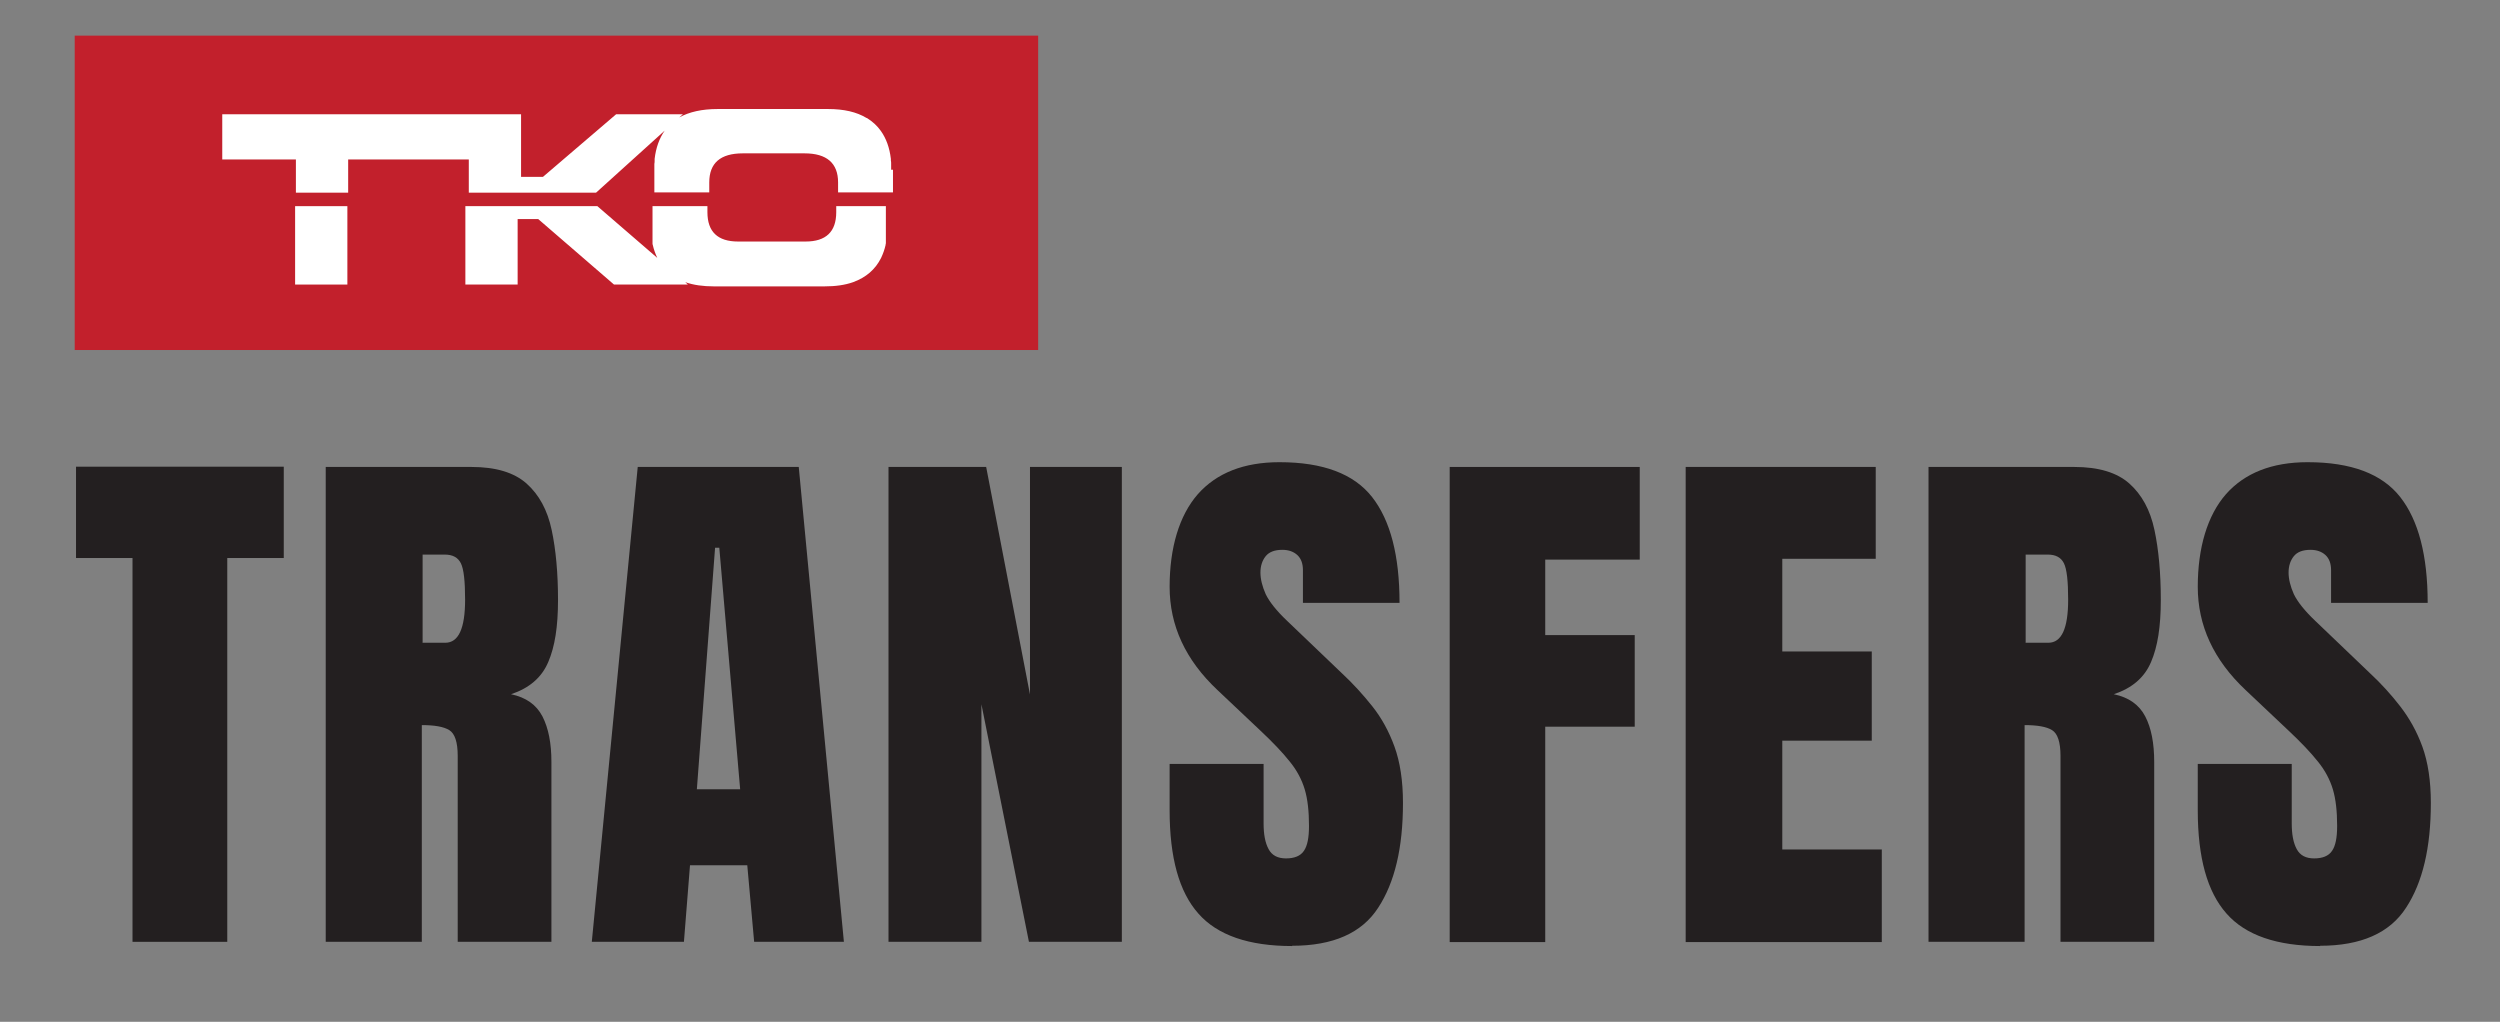 <?xml version="1.0" encoding="UTF-8"?>
<svg id="Layer_1" xmlns="http://www.w3.org/2000/svg" viewBox="0 0 94.71 38.71">
  <rect x="0" y="0" width="94.71" height="38.71" fill="#808080" stroke="none"/>
  <defs>
    <style>
      .cls-1 {
        fill: #231f20;
      }

      .cls-2 {
        fill: #c2202c;
      }

      .cls-3 {
        fill: #fff;
      }
    </style>
  </defs>
  <g>
    <path class="cls-1" d="M5.02,35.68v-14.54h-2.14v-3.46h7.87v3.46h-2.14v14.54h-3.6Z"/>
    <path class="cls-1" d="M12.34,35.68v-17.99h5.52c.92,0,1.62.21,2.09.63.47.42.79,1,.95,1.76.16.75.24,1.64.24,2.65s-.12,1.77-.37,2.35c-.25.59-.72.99-1.41,1.22.57.12.96.4,1.19.84.23.45.34,1.02.34,1.73v6.81h-3.55v-7.04c0-.53-.11-.85-.32-.98-.21-.13-.56-.19-1.04-.19v8.21h-3.64ZM16,24.35h.87c.5,0,.75-.54.75-1.63,0-.7-.05-1.16-.16-1.38-.11-.22-.31-.33-.61-.33h-.84v3.33Z"/>
    <path class="cls-1" d="M22.42,35.68l1.74-17.99h6.1l1.71,17.99h-3.4l-.26-2.9h-2.17l-.23,2.9h-3.5ZM26.4,29.9h1.64l-.79-9.15h-.16l-.69,9.15Z"/>
    <path class="cls-1" d="M33.66,35.68v-17.99h3.7l1.66,8.62v-8.62h3.48v17.99h-3.52l-1.8-9v9h-3.52Z"/>
    <path class="cls-1" d="M48.95,35.84c-1.64,0-2.83-.41-3.55-1.23-.73-.82-1.09-2.12-1.09-3.91v-1.76h3.56v2.25c0,.42.06.74.19.98.13.24.35.35.66.35s.55-.09.68-.29c.13-.19.19-.5.19-.94,0-.55-.05-1.01-.16-1.38-.11-.37-.3-.73-.57-1.06-.27-.34-.64-.73-1.12-1.18l-1.62-1.53c-1.21-1.14-1.81-2.44-1.81-3.91s.36-2.7,1.07-3.51c.71-.8,1.74-1.21,3.09-1.21,1.65,0,2.82.44,3.51,1.32.69.88,1.04,2.21,1.04,4.01h-3.66v-1.24c0-.25-.07-.44-.21-.57s-.33-.2-.57-.2c-.29,0-.5.08-.63.24s-.2.37-.2.62.07.53.2.82c.14.29.41.63.81,1.01l2.08,1.99c.42.39.8.81,1.15,1.25s.63.95.84,1.53c.21.58.32,1.29.32,2.13,0,1.69-.31,3.01-.94,3.97-.62.96-1.71,1.44-3.26,1.44Z"/>
    <path class="cls-1" d="M54.92,35.68v-17.99h7.2v3.51h-3.58v2.86h3.39v3.47h-3.39v8.16h-3.62Z"/>
    <path class="cls-1" d="M63.86,35.68v-17.99h7.2v3.48h-3.54v3.51h3.39v3.38h-3.39v4.12h3.77v3.51h-7.43Z"/>
    <path class="cls-1" d="M73.06,35.68v-17.99h5.52c.92,0,1.62.21,2.09.63.47.42.79,1,.95,1.76.16.75.24,1.64.24,2.65s-.12,1.77-.37,2.35c-.25.59-.72.99-1.41,1.22.57.12.96.4,1.19.84s.34,1.02.34,1.73v6.81h-3.55v-7.04c0-.53-.11-.85-.32-.98s-.56-.19-1.04-.19v8.21h-3.64ZM76.73,24.35h.87c.5,0,.75-.54.75-1.63,0-.7-.05-1.16-.16-1.38-.11-.22-.31-.33-.61-.33h-.84v3.33Z"/>
    <path class="cls-1" d="M87.9,35.84c-1.64,0-2.83-.41-3.55-1.23-.73-.82-1.09-2.12-1.09-3.91v-1.76h3.56v2.25c0,.42.06.74.19.98.13.24.35.35.66.35s.55-.09.68-.29c.13-.19.19-.5.19-.94,0-.55-.05-1.01-.16-1.38-.11-.37-.3-.73-.57-1.06-.27-.34-.64-.73-1.12-1.18l-1.62-1.53c-1.21-1.14-1.81-2.44-1.81-3.91s.36-2.7,1.07-3.51c.71-.8,1.74-1.21,3.09-1.21,1.65,0,2.82.44,3.51,1.32.69.88,1.04,2.21,1.04,4.01h-3.66v-1.24c0-.25-.07-.44-.21-.57s-.33-.2-.57-.2c-.29,0-.5.08-.63.24s-.2.37-.2.62.07.53.2.82c.14.29.41.63.81,1.01l2.08,1.99c.42.39.8.81,1.14,1.25s.63.95.84,1.53c.21.58.32,1.29.32,2.13,0,1.69-.31,3.01-.94,3.97-.62.96-1.71,1.44-3.26,1.44Z"/>
  </g>
  <rect class="cls-2" x="2.83" y="1.35" width="36.5" height="11.91"/>
  <g>
    <g>
      <path class="cls-3" d="M31.68,7.81v.23c0,.74-.39,1.11-1.16,1.11h-2.56c-.77,0-1.16-.37-1.16-1.11v-.23h-2.08v.65s0,.04,0,.07c0,0,0,.01,0,.02,0,.02,0,.04,0,.06,0,0,0,0,0,0,0,.02,0,.04,0,.06,0,0,0,.01,0,.02,0,.02,0,.04,0,.06,0,0,0,0,0,.01,0,.02,0,.03,0,.05,0,0,0,.01,0,.02,0,.02,0,.04,0,.06,0,0,0,.01,0,.02,0,.01,0,.03,0,.04,0,0,0,.01,0,.02,0,.02,0,.04,0,.05,0,0,0,.01,0,.02,0,.01,0,.03,0,.04,0,0,0,.01,0,.02,0,.02,0,.04,0,.05,0,0,0,.01,0,.02,0,.02,0,.03,0,.05,0,0,0,0,0,0,0,.02,0,.04.01.06,0,0,0,0,0,0,.04.18.1.34.17.49,0,0,0,0,0,0l-2.27-1.96h-5v2.97h1.98v-2.48h.78l2.87,2.48h2.8l-.1-.09s0,0,0,0h0s0,0,0,0c.31.11.68.16,1.09.16h4.18c.42,0,.78-.05,1.09-.16h0c.49-.18.84-.48,1.06-.92h0c.07-.15.13-.31.17-.49,0,0,0,0,0,0,0-.02,0-.04.01-.06,0,0,0,0,0,0,0-.02,0-.03,0-.05,0,0,0-.01,0-.02,0-.02,0-.03,0-.05,0,0,0-.01,0-.02,0-.01,0-.03,0-.04,0,0,0-.01,0-.02,0-.02,0-.04,0-.05,0,0,0-.01,0-.02,0-.01,0-.03,0-.04,0,0,0-.01,0-.02,0-.02,0-.04,0-.06,0,0,0-.01,0-.02,0-.02,0-.03,0-.05,0,0,0,0,0-.01,0-.02,0-.04,0-.06,0,0,0-.01,0-.02,0-.02,0-.04,0-.06,0,0,0,0,0,0,0-.02,0-.04,0-.06,0,0,0-.01,0-.02,0-.02,0-.04,0-.07v-.65h-2.08Z"/>
      <path class="cls-3" d="M33.76,6.43s0-.01,0-.02c0-.02,0-.03,0-.05,0,0,0-.02,0-.02,0-.02,0-.03,0-.05,0,0,0-.01,0-.02,0-.02,0-.04,0-.05,0,0,0,0,0-.01,0-.05,0-.09-.01-.13,0,0,0,0,0,0,0-.02,0-.04,0-.06,0,0,0,0,0,0-.05-.43-.18-.78-.38-1.06h0c-.14-.2-.32-.36-.53-.49h-.01c-.38-.23-.86-.34-1.46-.34h-4.18c-.6,0-1.08.11-1.46.32,0,0,0,0,0,0l.14-.12h-2.53l-2.77,2.37h-.83v-2.37h-11.32v1.71h2.79v1.26h1.98v-1.26h4.57v1.26h4.82l2.6-2.35s0,0,0,0h0s0,0,0,0h0c-.2.29-.33.64-.38,1.07,0,0,0,0,0,0,0,.02,0,.04,0,.06,0,0,0,0,0,0,0,.04,0,.09-.01.13,0,0,0,0,0,.01,0,.02,0,.04,0,.05,0,0,0,.01,0,.02,0,.02,0,.03,0,.05,0,0,0,.02,0,.02,0,.02,0,.03,0,.05,0,0,0,.01,0,.02,0,.02,0,.05,0,.07v.79h2.08v-.38c0-.73.42-1.1,1.27-1.1h2.34c.84,0,1.27.37,1.27,1.1v.38h2.08v-.79s0-.05,0-.07h0Z"/>
    </g>
    <polygon class="cls-3" points="11.18 10.78 13.16 10.78 13.16 7.81 11.18 7.81 11.18 10.78 11.18 10.78"/>
  </g>
</svg>